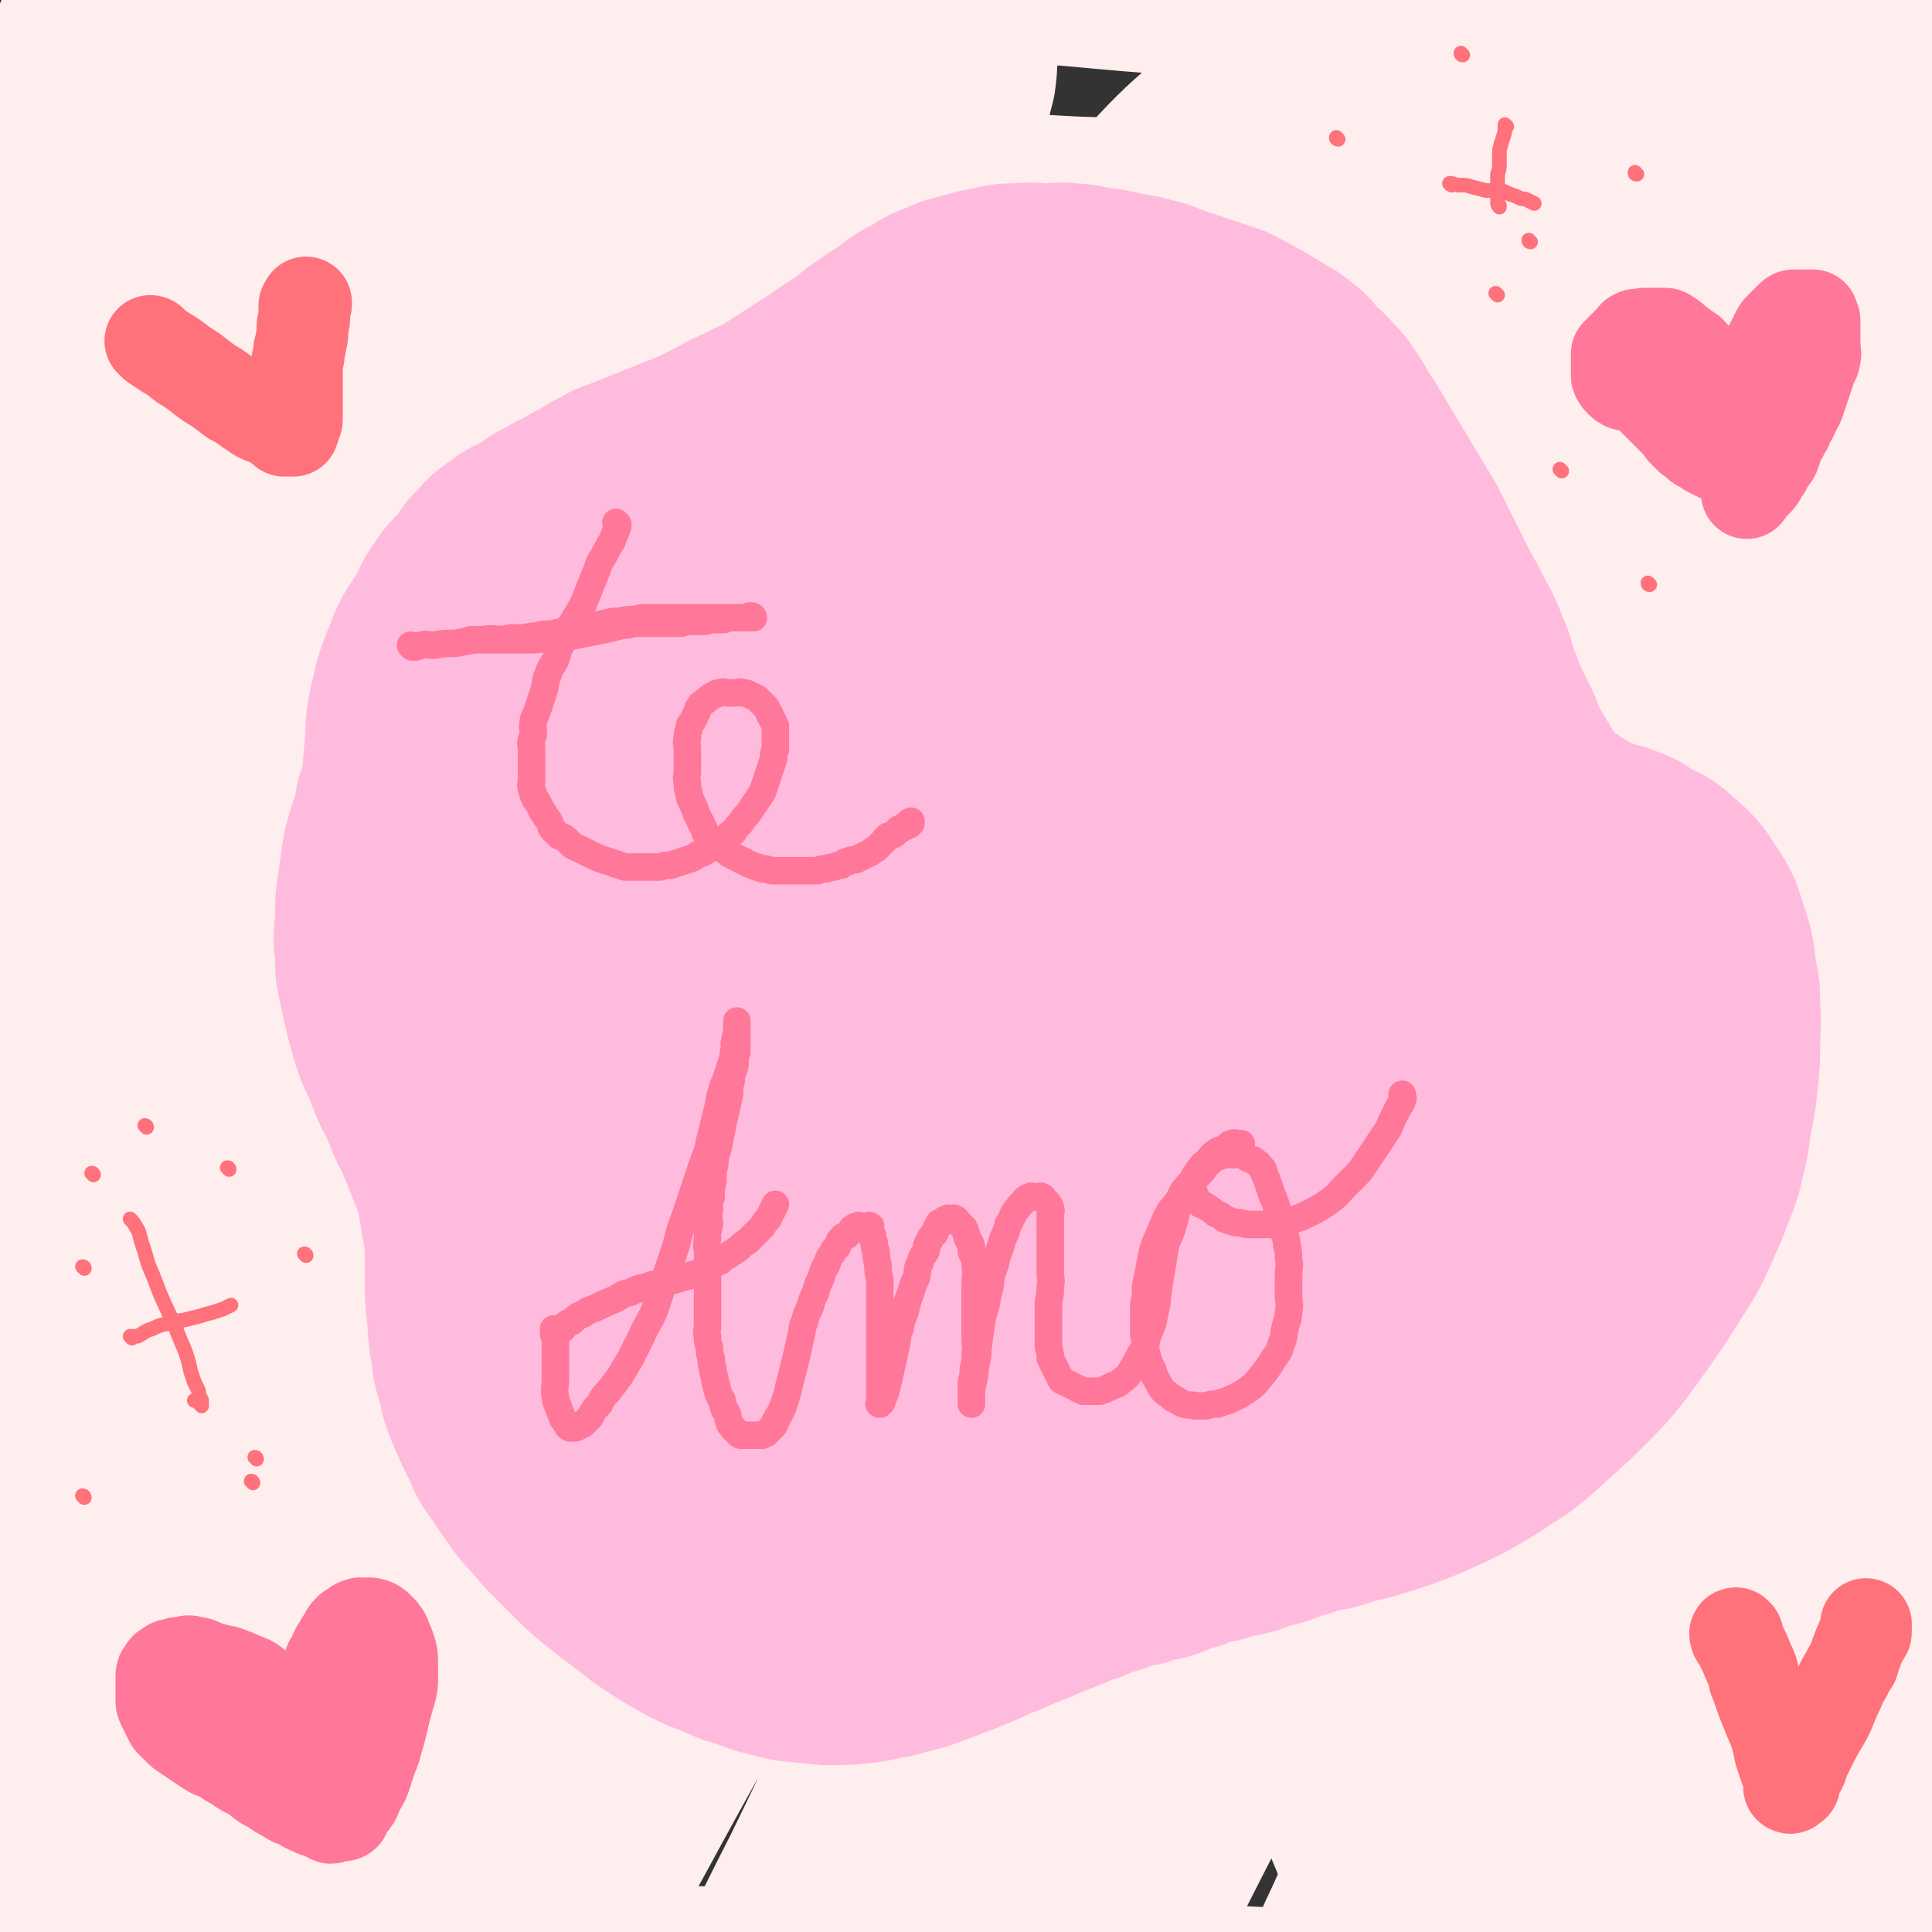 <svg viewBox='0 0 1054 1054' version='1.1' xmlns='http://www.w3.org/2000/svg' xmlns:xlink='http://www.w3.org/1999/xlink'><rect x="0" y="0" width="1054" height="1054" fill="#333333" stroke="none"/><g fill='none' stroke='rgb(255,238,238)' stroke-width='100' stroke-linecap='round' stroke-linejoin='round'><path d='M568,156c0,0 -1,-1 -1,-1 -7,6 -7,7 -15,14 -33,32 -35,30 -65,64 -35,38 -34,39 -64,81 -39,51 -40,50 -74,105 -39,62 -35,64 -71,128 -38,66 -40,65 -76,133 -34,62 -32,63 -64,127 -24,47 -26,46 -47,94 -11,23 -9,23 -17,48 -1,2 -2,7 -1,6 3,-6 5,-11 10,-20 28,-54 27,-54 56,-107 37,-69 37,-69 76,-137 45,-80 44,-81 93,-159 52,-84 48,-87 108,-166 94,-127 95,-127 199,-246 36,-41 37,-40 79,-73 35,-27 63,-50 74,-48 8,1 -17,27 -36,53 -40,54 -39,55 -82,107 -51,62 -54,59 -106,122 -55,68 -53,69 -106,139 -56,72 -60,69 -112,144 -56,78 -54,79 -104,162 -47,77 -48,77 -90,158 -33,62 -33,63 -59,128 -14,36 -12,37 -21,74 -1,4 -1,10 1,7 15,-23 17,-29 33,-59 44,-83 40,-85 87,-166 62,-108 64,-107 131,-212 75,-118 72,-121 154,-234 63,-89 65,-88 136,-170 54,-62 57,-60 114,-118 45,-46 43,-47 90,-90 33,-30 34,-29 69,-55 21,-15 21,-17 43,-28 5,-3 10,-4 11,0 2,7 0,12 -6,22 -35,52 -37,52 -76,102 -59,75 -62,72 -120,148 -71,93 -70,93 -139,189 -67,94 -68,93 -132,190 -59,88 -60,88 -113,180 -49,83 -46,85 -91,170 -45,85 -57,106 -89,170 -5,10 9,-10 16,-23 41,-71 40,-72 80,-144 65,-117 62,-119 132,-233 76,-126 74,-128 159,-247 71,-99 74,-96 151,-189 65,-79 64,-80 133,-155 84,-92 85,-91 172,-179 7,-7 16,-16 17,-12 1,8 -3,20 -13,37 -41,67 -42,67 -90,131 -71,96 -76,93 -148,189 -83,112 -83,112 -162,228 -73,106 -73,106 -141,216 -58,91 -57,92 -109,187 -36,64 -36,64 -68,130 -10,21 -20,41 -17,43 2,3 16,-15 28,-34 49,-80 46,-82 93,-163 67,-118 64,-120 136,-235 66,-106 68,-105 139,-207 62,-90 61,-90 126,-177 52,-69 54,-67 107,-134 32,-40 30,-42 64,-80 11,-13 17,-18 26,-22 3,-1 1,6 -2,12 -25,51 -25,52 -54,102 -53,90 -55,89 -110,178 -68,111 -70,110 -136,223 -65,112 -64,112 -125,227 -46,87 -44,88 -89,176 -31,59 -53,103 -61,117 -5,9 16,-35 34,-70 45,-92 42,-94 91,-184 57,-104 58,-104 119,-204 61,-99 61,-99 126,-195 61,-90 63,-89 127,-177 47,-64 51,-62 96,-127 19,-28 14,-36 33,-60 4,-5 13,-4 13,2 1,31 2,38 -11,72 -31,81 -35,81 -77,158 -61,110 -65,108 -129,217 -75,127 -77,126 -149,256 -89,161 -110,215 -172,325 -12,21 10,-32 23,-64 37,-88 34,-90 76,-176 48,-98 49,-98 104,-191 105,-177 105,-178 217,-350 32,-49 37,-46 71,-93 11,-15 12,-25 20,-32 3,-3 3,6 2,12 -10,48 -6,51 -25,97 -33,82 -37,81 -78,160 -51,99 -54,98 -107,197 -56,104 -59,103 -113,210 -42,82 -38,84 -80,167 -16,33 -25,44 -37,64 -2,5 4,-7 8,-14 27,-46 29,-45 53,-93 42,-81 37,-83 79,-164 46,-88 48,-88 98,-173 46,-79 44,-80 94,-155 48,-73 51,-74 103,-141 1,-2 4,0 4,2 -4,32 -3,34 -13,66 -23,74 -23,74 -52,146 -36,91 -39,90 -79,180 -38,85 -37,86 -76,171 -25,54 -25,54 -53,107 -6,13 -13,23 -15,23 -1,0 5,-11 10,-23 25,-60 25,-60 50,-120 32,-75 31,-76 65,-149 32,-70 33,-69 68,-137 26,-50 27,-50 54,-99 13,-23 22,-47 26,-44 5,3 -1,29 -8,57 -17,76 -18,76 -40,151 -25,85 -27,84 -55,169 -24,70 -21,71 -49,140 -12,32 -14,32 -31,61 -1,3 -5,5 -5,2 6,-22 10,-25 18,-51 23,-68 22,-68 45,-136 24,-68 22,-68 49,-134 21,-50 21,-51 46,-98 12,-22 13,-22 28,-41 2,-3 6,-7 7,-4 3,6 2,11 1,22 -6,53 -7,53 -15,107 -8,56 -6,56 -18,112 -8,41 -11,40 -22,81 -7,25 -7,25 -14,49 -1,5 -3,7 -3,9 0,1 2,-1 3,-3 12,-24 14,-24 23,-49 17,-48 16,-49 28,-97 11,-44 10,-44 19,-88 5,-24 4,-24 8,-48 1,-4 0,-8 1,-8 1,0 2,3 2,8 0,41 -1,42 -3,84 -2,55 -2,55 -5,111 -3,48 -2,48 -7,96 -3,32 -4,32 -10,62 -2,11 -2,13 -6,20 0,2 -2,0 -2,-2 0,-25 0,-25 1,-51 2,-58 0,-58 4,-116 3,-51 4,-51 10,-101 3,-28 4,-28 9,-55 1,-6 2,-8 4,-10 1,-1 2,1 2,4 3,18 2,19 4,38 6,46 7,46 13,92 6,41 6,41 11,83 4,35 3,36 7,70 2,17 2,17 4,34 1,5 1,7 1,9 0,1 0,-1 0,-2 -1,-10 -2,-10 -3,-20 -5,-32 -4,-32 -9,-64 -5,-30 -6,-29 -12,-59 -4,-22 -4,-22 -7,-43 -3,-23 -3,-23 -5,-45 -2,-29 -2,-29 -3,-57 -1,-34 0,-34 0,-67 0,-42 -1,-42 0,-84 1,-49 1,-49 3,-97 2,-47 2,-47 4,-94 2,-43 2,-43 4,-86 1,-31 1,-31 3,-62 1,-28 3,-28 3,-55 1,-26 0,-26 -1,-52 0,-20 0,-20 -1,-39 -1,-18 0,-18 -2,-35 -1,-12 -1,-12 -3,-24 -1,-9 -2,-9 -4,-17 -2,-7 -2,-7 -4,-13 -1,-6 0,-6 -2,-11 -1,-4 -2,-4 -4,-7 -2,-3 -2,-3 -4,-5 -2,-2 -2,-3 -4,-4 -3,-2 -3,-2 -7,-2 -6,0 -6,-1 -12,1 -13,3 -13,4 -25,9 -29,11 -29,12 -58,23 -31,11 -30,12 -62,21 -30,9 -30,8 -61,15 -31,7 -30,9 -62,13 -27,4 -27,1 -55,3 -29,1 -29,3 -58,3 -28,0 -28,-1 -57,-2 -22,-1 -22,-1 -44,-3 -21,-2 -21,-2 -41,-4 -18,-2 -18,-2 -36,-3 -17,-1 -17,-1 -33,-2 -16,-1 -16,-2 -31,-3 -17,-1 -17,-1 -33,-2 -20,-2 -20,-2 -40,-4 -20,-2 -20,-3 -39,-5 -20,-2 -20,-2 -39,-2 -15,0 -15,1 -30,1 -16,0 -16,0 -32,0 -17,0 -17,1 -34,1 -13,0 -13,-1 -25,-2 -7,-1 -7,-1 -13,-3 -4,-2 -4,-2 -8,-4 -4,-2 -4,-3 -8,-5 -3,-2 -3,-2 -6,-4 -2,-2 -2,-2 -4,-4 -2,-2 -2,-2 -4,-3 -1,-1 -1,-1 -2,-2 -1,-1 -1,-2 -1,-2 0,0 0,0 0,1 0,2 0,2 0,4 1,15 2,15 3,30 2,40 3,40 4,80 1,47 1,47 1,94 0,51 0,51 0,102 0,62 1,62 0,125 -1,67 -2,67 -4,134 -2,66 -3,66 -4,132 -1,58 0,58 -1,116 -1,43 -1,43 -3,85 -1,26 -1,26 -4,51 -1,8 -1,8 -3,14 0,1 -1,2 -1,1 -1,-2 -2,-2 -2,-6 -4,-28 -3,-28 -6,-58 -5,-53 -6,-53 -10,-107 -4,-63 -5,-63 -6,-125 -3,-131 -2,-131 -3,-261 0,-47 -1,-47 1,-93 3,-62 2,-62 8,-124 2,-23 5,-23 8,-45 4,-24 3,-24 6,-47 3,-25 2,-25 5,-50 3,-24 2,-24 6,-48 3,-15 3,-16 8,-30 4,-10 5,-10 10,-19 2,-4 2,-4 4,-7 1,-1 2,-1 2,0 2,6 3,6 3,13 1,30 1,30 0,61 -2,50 -3,50 -6,100 -3,55 -3,55 -6,111 -3,62 -4,62 -7,124 -3,68 -3,68 -4,137 -1,73 -1,73 -1,146 0,70 0,70 0,140 0,49 -1,49 1,99 1,26 3,25 5,51 0,3 0,8 0,6 1,-2 2,-6 2,-13 2,-60 1,-60 3,-121 2,-88 0,-89 5,-176 5,-106 0,-107 15,-211 15,-104 16,-105 45,-205 24,-84 26,-84 60,-164 19,-46 20,-47 47,-88 8,-14 14,-21 24,-22 5,-1 7,8 7,17 -2,47 -3,48 -12,96 -14,74 -19,73 -33,147 -18,88 -16,88 -31,177 -16,93 -18,93 -31,187 -11,75 -9,75 -18,151 -5,38 -4,38 -11,76 -1,4 -4,12 -4,9 0,-14 2,-21 5,-42 9,-84 4,-85 19,-168 17,-100 17,-101 45,-198 28,-100 31,-99 68,-196 26,-69 26,-69 59,-135 13,-28 15,-29 34,-52 2,-3 7,-3 7,0 -2,22 -4,26 -11,51 -19,67 -21,67 -41,134 -26,83 -26,83 -51,166 -26,86 -27,86 -51,173 -21,77 -19,78 -39,156 -12,44 -12,44 -25,88 -3,9 -6,20 -6,18 0,-4 2,-15 5,-29 18,-80 17,-81 39,-159 29,-103 26,-104 63,-204 37,-102 40,-101 85,-200 33,-75 32,-76 72,-147 24,-44 30,-52 55,-84 2,-4 0,6 -1,12 -17,52 -16,52 -35,104 -28,74 -32,72 -59,147 -29,80 -27,81 -53,163 -25,77 -22,77 -48,154 -18,52 -20,51 -40,103 -7,16 -10,23 -15,33 -2,2 -1,-5 1,-9 17,-52 18,-52 36,-103 31,-89 28,-90 62,-177 36,-96 35,-97 78,-190 35,-76 34,-77 78,-148 28,-46 35,-56 65,-87 4,-5 3,8 2,15 -12,48 -13,48 -29,95 -25,68 -25,68 -54,135 -28,64 -31,63 -60,127 -26,56 -24,57 -50,113 -16,33 -15,35 -35,65 -6,8 -13,14 -16,11 -5,-5 -2,-15 1,-28 13,-65 13,-65 31,-128 21,-76 22,-76 47,-150 22,-68 25,-67 47,-135 21,-67 23,-67 40,-134 1,-7 0,-9 -3,-15 -3,-5 -4,-6 -9,-7 -13,-3 -14,-3 -26,-2 -29,3 -30,3 -58,11 -35,10 -34,12 -68,25 -36,13 -35,15 -71,26 -32,9 -32,8 -64,14 -29,5 -30,5 -59,7 -15,1 -15,1 -29,-1 -7,-1 -6,-3 -12,-6 -3,-2 -3,-2 -5,-4 -1,-1 -1,-1 -2,-2 -1,-1 -1,-1 -1,-2 0,-1 0,-1 0,-1 1,-1 1,-1 3,-2 5,-3 5,-3 11,-5 11,-5 11,-6 22,-10 32,-13 32,-14 65,-25 37,-13 37,-15 76,-22 38,-7 38,-7 77,-7 34,-1 34,0 68,5 31,5 32,5 63,14 23,7 22,9 45,17 10,4 11,3 22,7 2,1 3,1 5,3 0,1 0,2 0,2 -4,0 -4,0 -8,-1 -16,-3 -16,-4 -32,-6 -33,-4 -33,-5 -65,-6 -33,-2 -33,-2 -66,0 -32,1 -32,2 -63,6 -32,4 -32,6 -63,11 -29,4 -29,5 -57,7 -25,1 -25,2 -49,0 -15,-1 -15,-2 -29,-6 -6,-2 -6,-3 -12,-6 -3,-2 -3,-2 -5,-4 -1,-1 -2,-1 -3,-2 -1,-1 -2,-2 -1,-3 1,-3 1,-3 4,-5 8,-5 8,-6 17,-8 26,-6 27,-6 54,-8 41,-4 41,-3 83,-5 41,-3 41,-2 83,-5 44,-3 44,-5 88,-7 46,-3 46,-3 93,-3 42,-1 42,-1 84,1 39,2 39,3 78,6 36,3 36,3 71,7 29,3 29,4 57,8 26,3 26,3 52,6 23,2 23,3 46,4 18,1 18,1 36,0 16,-1 16,-2 32,-5 13,-3 13,-3 26,-6 11,-2 11,-2 21,-4 7,-1 7,-1 14,-2 5,0 5,0 9,0 4,0 4,-1 7,0 2,0 2,1 4,2 2,1 2,1 3,2 1,1 2,1 2,2 0,0 -1,0 -2,0 -3,0 -3,0 -6,0 -7,0 -7,0 -14,0 -13,1 -13,0 -26,2 -19,2 -19,2 -38,5 -18,3 -18,3 -37,6 -11,2 -11,3 -23,5 -6,1 -6,1 -12,2 -3,0 -3,0 -7,0 -1,0 -2,0 -3,0 0,0 1,0 1,0 5,0 5,0 9,0 11,0 11,0 22,0 27,0 27,-1 53,1 27,1 27,1 53,5 16,2 16,3 31,6 8,2 8,2 15,4 8,2 8,2 15,5 5,2 4,3 9,6 2,1 2,1 4,2 1,0 1,0 2,0 1,0 1,0 2,-1 0,-1 0,-1 0,-2 0,-1 0,-1 -1,-2 -1,-1 -1,-1 -2,-2 -1,-1 -1,-2 -2,-2 -1,-1 -1,0 -2,0 0,0 -1,0 -1,0 0,0 0,0 0,1 0,1 0,1 0,3 0,4 0,4 0,9 0,16 0,16 0,33 0,28 1,28 1,56 0,27 0,27 -2,54 -2,30 -4,30 -7,61 -7,70 -7,70 -14,141 -3,38 -3,38 -6,77 -3,36 -3,36 -7,73 -3,29 -3,29 -6,58 -1,12 0,12 -3,25 -1,5 -2,5 -4,10 -1,1 -2,3 -2,3 -1,-3 -1,-5 -1,-9 -1,-27 -2,-27 -2,-54 -1,-47 -2,-47 0,-94 2,-44 5,-44 9,-88 5,-49 5,-49 9,-97 4,-48 3,-48 7,-95 4,-43 3,-43 8,-85 4,-36 4,-36 9,-71 4,-25 4,-25 8,-49 2,-11 2,-11 4,-22 0,-2 0,-3 0,-3 0,0 0,1 0,3 -2,10 -3,10 -5,20 -6,35 -6,35 -10,71 -5,44 -4,44 -7,88 -2,42 -2,42 -3,85 -1,43 -1,43 -1,86 1,45 1,45 3,91 2,41 2,41 5,83 4,44 6,44 9,89 3,41 3,41 4,83 1,40 2,40 1,81 -1,37 0,37 -4,75 -3,29 -4,29 -9,58 -4,21 -5,21 -10,43 -2,11 -1,12 -4,23 -2,10 -3,9 -5,18 -2,12 -1,12 -2,23 -1,10 0,11 -1,20 -1,8 -1,8 -2,16 -1,7 1,7 -1,13 -1,4 -1,5 -4,7 -4,4 -5,5 -10,4 -10,0 -11,-1 -21,-5 -18,-6 -17,-8 -36,-14 -24,-7 -24,-7 -49,-12 -22,-4 -22,-5 -45,-7 -19,0 -19,0 -38,3 -18,4 -18,5 -35,12 -11,6 -11,7 -21,14 -5,5 -5,5 -9,10 -1,3 -2,4 -1,7 3,5 3,7 8,9 14,8 14,9 29,11 28,5 28,4 56,4 28,1 28,1 56,-3 25,-3 26,-3 50,-10 20,-5 20,-7 39,-15 15,-6 15,-5 30,-13 6,-3 6,-4 12,-8 3,-2 4,-2 7,-4 2,-1 2,-1 4,-2 1,0 2,0 2,0 0,2 -1,3 -2,4 -4,5 -3,6 -8,9 -10,8 -10,8 -22,12 -21,9 -22,8 -44,13 -27,6 -27,6 -54,9 -44,5 -44,5 -88,7 -22,2 -22,1 -44,1 -22,0 -22,0 -44,-1 -23,0 -23,-1 -46,-2 -24,-1 -24,-1 -48,-2 -23,-1 -23,0 -46,-2 -20,0 -20,0 -40,-2 -20,-1 -19,-2 -39,-4 -20,-1 -20,-2 -40,-3 -24,0 -24,2 -47,2 -21,1 -21,0 -42,0 -22,1 -22,1 -44,1 -22,1 -22,2 -44,2 -22,0 -22,0 -44,-2 -21,-1 -21,-2 -42,-5 -18,-2 -18,-3 -35,-6 -14,-2 -14,-2 -28,-4 -11,-1 -11,0 -22,-1 -8,0 -8,0 -15,-2 -4,0 -4,0 -8,-2 -3,0 -3,0 -5,-2 -1,-1 -2,-1 -2,-3 0,-3 0,-4 1,-8 6,-20 7,-20 14,-40 15,-42 14,-42 30,-83 15,-41 17,-40 33,-80 17,-44 14,-45 33,-87 18,-42 20,-42 42,-82 17,-33 15,-34 35,-64 13,-21 14,-21 30,-40 6,-9 7,-9 15,-15 2,-2 3,-2 5,-1 1,1 1,3 1,6 -4,24 -4,24 -10,48 -14,50 -16,50 -30,100 -16,52 -14,53 -30,106 -16,49 -20,47 -34,97 -13,44 -11,44 -21,89 -6,27 -6,27 -11,54 -2,8 -4,11 -3,16 0,2 3,0 4,-2 12,-17 13,-17 22,-37 25,-52 22,-53 46,-105 22,-51 23,-51 46,-101 19,-45 19,-46 38,-90 14,-34 13,-34 29,-67 5,-11 5,-11 12,-21 0,-1 1,-2 1,-1 -3,7 -4,8 -7,16 -19,46 -19,46 -37,94 -20,49 -18,50 -38,100 -21,51 -21,51 -45,101 -21,43 -21,43 -45,83 -12,19 -12,19 -27,34 -3,4 -7,6 -9,3 -4,-4 -3,-8 -2,-17 5,-50 5,-50 14,-100 11,-59 10,-60 26,-118 14,-55 16,-54 34,-107 13,-42 14,-42 29,-82 7,-20 7,-20 16,-39 1,-3 3,-5 4,-4 0,0 -1,3 -2,6 -12,32 -12,32 -24,64 -20,53 -21,52 -40,106 -20,54 -18,54 -37,109 -19,51 -19,51 -39,102 -15,39 -14,40 -32,77 -12,25 -14,25 -29,47 -4,6 -5,7 -10,10 -1,1 -3,1 -3,-1 -2,-5 -2,-6 -2,-12 -3,-27 -2,-27 -4,-54 -3,-37 -3,-37 -5,-74 -2,-37 -1,-37 -3,-74 -2,-39 -2,-39 -4,-77 -2,-44 -2,-44 -3,-87 -2,-44 -1,-44 -3,-87 -2,-44 -3,-44 -5,-88 -2,-46 -2,-46 -2,-91 -1,-40 0,-40 0,-80 0,-39 -1,-39 0,-78 1,-40 2,-40 4,-79 2,-34 2,-34 3,-68 1,-29 1,-29 2,-57 1,-24 1,-24 2,-47 0,-11 0,-11 0,-22 0,-5 0,-5 0,-10 0,-3 0,-3 0,-5 0,-1 0,-2 0,-2 0,0 0,1 0,3 0,8 0,8 0,16 0,30 -1,30 0,60 0,34 1,34 2,69 1,38 2,38 3,76 1,40 0,40 1,80 1,47 1,47 2,95 0,51 0,51 0,102 0,54 0,54 1,108 0,52 0,52 1,104 0,45 1,45 1,91 0,38 -1,38 0,76 0,31 0,31 2,61 1,24 1,24 3,47 2,17 1,17 5,33 3,14 3,14 8,26 3,8 3,9 9,14 5,5 7,7 14,6 7,0 10,-1 15,-7 12,-14 11,-16 20,-34 16,-31 18,-30 31,-64 14,-36 10,-38 23,-75 15,-46 18,-46 33,-91 19,-57 15,-58 35,-114 21,-61 21,-61 47,-120 26,-61 25,-62 56,-120 27,-53 27,-53 60,-103 28,-44 29,-44 62,-85 27,-35 27,-36 57,-68 24,-26 23,-27 50,-48 18,-14 20,-12 40,-23 14,-7 14,-8 28,-13 10,-4 10,-4 20,-4 9,-1 10,-1 17,2 9,3 11,3 15,10 10,14 11,15 13,33 5,42 3,43 0,86 -3,53 -7,53 -13,107 -6,58 -6,58 -11,116 -5,62 -6,62 -9,124 -3,63 -5,63 -3,126 2,57 5,57 12,114 7,48 5,49 15,97 7,32 6,33 19,62 6,13 8,16 19,21 8,4 14,5 19,-2 14,-18 14,-22 19,-48 13,-61 6,-62 16,-124 11,-65 14,-65 26,-129 14,-69 12,-69 26,-137 15,-68 15,-68 32,-135 15,-61 15,-61 32,-121 15,-51 15,-51 31,-101 11,-36 12,-36 23,-71 7,-22 8,-22 14,-43 4,-13 4,-14 7,-27 2,-9 2,-9 4,-17 2,-7 2,-7 3,-14 1,-7 1,-7 2,-13 2,-7 2,-7 4,-13 1,-4 1,-4 2,-7 1,-2 1,-2 2,-4 1,-1 2,-2 2,-1 2,4 3,5 3,11 2,26 2,26 3,53 2,44 2,44 3,88 1,45 0,45 1,90 2,47 2,47 5,95 3,50 3,50 6,101 2,48 2,48 4,97 1,44 1,44 2,89 1,39 1,39 1,78 0,35 0,35 -1,71 0,34 0,34 -1,68 -1,31 0,31 -2,62 -2,26 -1,26 -5,51 -2,17 -3,17 -7,33 -2,10 -2,10 -5,19 -2,7 -3,7 -6,13 -1,3 -1,2 -3,4 '/></g>
<g fill='none' stroke='rgb(255,187,221)' stroke-width='100' stroke-linecap='round' stroke-linejoin='round'><path d='M212,439c0,0 -1,0 -1,-1 1,-3 2,-3 3,-7 1,-11 1,-11 2,-22 1,-13 0,-14 3,-26 3,-13 3,-13 8,-25 4,-11 5,-10 11,-20 4,-7 3,-8 8,-14 4,-7 5,-6 10,-12 4,-5 3,-6 8,-10 5,-6 5,-6 11,-10 6,-5 7,-4 14,-8 5,-4 5,-4 11,-7 5,-3 5,-3 10,-5 4,-3 4,-3 9,-5 5,-3 5,-4 10,-6 5,-3 5,-3 11,-5 5,-2 5,-2 10,-4 5,-2 5,-2 10,-4 5,-2 5,-2 10,-4 5,-2 5,-2 10,-4 6,-3 6,-3 12,-6 7,-4 7,-4 14,-7 7,-4 7,-3 14,-7 14,-9 14,-9 28,-18 7,-5 7,-5 15,-10 6,-4 5,-5 12,-9 5,-4 6,-4 12,-8 6,-5 6,-5 14,-9 6,-4 6,-4 14,-7 6,-3 6,-2 12,-4 7,-2 7,-2 13,-3 8,-2 8,-2 16,-2 8,-1 8,0 15,0 7,0 7,-1 13,0 7,0 7,1 14,2 8,1 8,1 16,3 7,1 8,1 14,3 6,1 6,2 12,4 6,2 6,2 12,4 6,2 6,2 12,4 6,2 7,2 12,5 6,3 6,3 11,6 5,3 5,3 10,6 5,3 6,3 10,7 5,3 4,4 8,8 4,4 5,4 8,8 5,5 5,5 8,10 4,5 3,5 6,10 3,4 3,4 6,9 3,5 3,5 6,10 3,5 3,5 6,10 3,5 3,5 6,10 3,5 3,5 6,10 3,5 3,5 6,10 3,6 3,6 6,12 3,6 3,6 6,12 3,6 3,6 6,12 4,7 4,7 8,15 4,7 4,7 7,15 3,7 3,7 5,15 3,7 3,7 6,15 3,6 3,6 6,12 3,6 2,6 5,12 3,5 3,5 6,10 3,5 3,5 6,10 3,4 3,4 7,8 5,4 5,3 10,7 5,3 5,3 10,6 5,2 5,2 10,4 5,1 5,1 10,3 6,2 6,3 11,6 7,4 8,3 13,8 9,8 10,8 16,18 7,10 6,10 10,22 3,9 3,10 4,20 2,9 2,9 2,19 1,9 0,9 0,18 0,10 0,10 -1,20 -1,10 -1,10 -3,20 -2,11 -1,11 -4,22 -2,9 -2,9 -6,19 -3,8 -3,8 -7,17 -5,11 -5,12 -12,23 -14,22 -14,22 -30,44 -8,10 -8,10 -18,20 -8,8 -8,8 -17,16 -7,6 -7,7 -15,13 -7,6 -8,5 -16,11 -8,5 -8,5 -17,10 -8,4 -8,4 -17,8 -7,3 -7,3 -15,6 -9,3 -9,3 -19,6 -9,2 -9,2 -18,5 -8,2 -8,1 -16,4 -7,2 -7,2 -15,5 -8,2 -8,2 -16,5 -8,2 -8,1 -16,4 -7,1 -7,1 -14,4 -7,2 -7,2 -14,5 -7,2 -7,1 -15,4 -7,1 -7,1 -14,4 -7,2 -7,2 -14,5 -6,2 -6,2 -13,5 -8,3 -8,3 -17,7 -8,3 -8,3 -17,7 -7,2 -6,3 -14,6 -7,3 -7,3 -15,6 -8,3 -8,3 -16,6 -8,2 -8,2 -15,4 -8,1 -8,2 -16,3 -10,1 -10,1 -20,1 -10,-1 -11,-1 -20,-2 -9,-2 -8,-2 -16,-4 -8,-3 -8,-3 -15,-5 -9,-4 -9,-4 -17,-7 -8,-4 -8,-4 -15,-8 -8,-5 -8,-5 -14,-9 -9,-7 -9,-7 -17,-13 -9,-7 -9,-7 -17,-14 -7,-7 -7,-7 -13,-13 -6,-6 -6,-6 -11,-12 -5,-6 -6,-6 -10,-12 -5,-7 -5,-7 -9,-13 -5,-7 -5,-7 -8,-14 -4,-8 -4,-8 -7,-15 -4,-9 -4,-9 -6,-18 -3,-10 -3,-10 -4,-19 -2,-10 -1,-10 -2,-19 -1,-8 -1,-8 -1,-16 0,-8 0,-8 0,-15 0,-7 0,-7 -1,-13 -1,-6 -1,-6 -2,-12 -1,-6 -1,-6 -2,-11 -2,-6 -2,-6 -4,-11 -2,-5 -2,-5 -4,-10 -2,-5 -2,-5 -4,-10 -3,-5 -3,-5 -5,-10 -2,-5 -2,-5 -4,-10 -3,-5 -3,-5 -5,-10 -2,-5 -2,-5 -4,-10 -3,-6 -3,-6 -5,-12 -4,-14 -4,-14 -7,-28 -2,-9 -2,-9 -2,-17 -1,-9 -1,-9 0,-18 0,-12 0,-12 2,-24 2,-16 2,-16 7,-31 5,-17 5,-17 12,-33 6,-14 6,-14 13,-27 5,-10 5,-10 11,-20 5,-9 5,-9 11,-17 5,-8 6,-7 12,-14 5,-6 5,-6 11,-12 4,-4 4,-4 8,-8 3,-3 3,-3 7,-6 2,-2 2,-2 5,-4 2,-1 2,-2 4,-2 1,-1 1,-1 3,0 1,0 1,0 2,1 0,1 0,1 0,3 -1,3 0,3 -1,7 -3,10 -3,10 -6,21 -8,29 -9,29 -15,58 -7,30 -7,30 -12,61 -4,24 -4,24 -5,48 -2,24 -2,24 -2,49 0,24 1,24 2,48 1,24 0,24 3,49 2,21 1,21 6,42 2,10 3,9 8,19 1,2 1,2 3,5 0,0 1,1 2,1 1,-4 1,-5 1,-9 0,-16 0,-16 0,-32 -1,-25 -1,-25 -1,-50 0,-25 -1,-25 1,-50 2,-34 1,-34 6,-67 5,-35 6,-34 13,-68 7,-39 5,-40 16,-77 9,-34 12,-33 25,-66 7,-19 7,-20 16,-38 3,-6 3,-7 8,-11 1,-2 3,-2 4,-1 2,3 3,4 3,9 0,24 -1,24 -3,48 -5,48 -6,48 -12,97 -7,48 -8,48 -14,97 -7,52 -8,52 -13,104 -4,44 -2,45 -5,90 -2,31 -3,31 -5,63 -1,14 -1,14 -2,28 0,2 0,4 0,5 -1,0 -1,-2 -1,-3 -1,-18 -1,-18 0,-35 1,-50 0,-50 4,-99 4,-50 4,-50 12,-99 8,-52 8,-52 20,-102 9,-41 9,-42 23,-81 9,-27 9,-27 23,-52 6,-13 8,-12 17,-24 3,-5 3,-6 7,-9 1,-2 3,-3 4,-1 2,4 3,6 3,12 -1,32 -1,32 -5,64 -6,47 -8,47 -15,94 -8,50 -9,50 -16,101 -8,50 -8,50 -13,101 -6,50 -4,51 -9,102 -4,36 -4,36 -8,72 -2,14 -2,14 -5,28 -1,1 -2,2 -2,3 -1,0 0,-1 0,-1 0,-4 0,-4 1,-8 1,-32 1,-32 2,-63 2,-58 0,-59 4,-116 4,-62 2,-63 12,-124 9,-59 11,-59 26,-117 11,-45 12,-45 27,-88 10,-29 10,-29 23,-57 7,-16 7,-16 17,-30 3,-5 4,-5 9,-9 1,-2 1,-3 3,-3 0,-1 1,0 2,1 0,6 0,6 -1,13 -7,32 -8,32 -15,64 -11,46 -13,45 -21,92 -9,48 -9,48 -14,97 -8,59 -8,59 -12,118 -4,54 -3,55 -5,110 -2,40 0,40 -2,81 -2,21 -2,21 -5,42 -1,3 -1,4 -2,7 -1,0 -2,0 -2,-1 -2,-10 -2,-11 -2,-21 -1,-48 -3,-48 0,-95 2,-61 2,-61 10,-121 8,-71 7,-72 22,-141 13,-66 14,-66 35,-129 15,-49 15,-49 36,-95 14,-33 17,-32 34,-63 9,-15 8,-18 18,-30 3,-3 7,-4 8,-1 5,6 5,9 4,19 -3,44 -5,44 -13,89 -9,54 -10,54 -20,109 -11,63 -13,62 -22,126 -10,60 -9,60 -15,121 -6,51 -4,51 -9,103 -4,37 -5,37 -9,75 -4,24 -3,24 -7,48 -1,6 -1,6 -3,12 -1,0 -2,0 -2,0 -3,-16 -3,-17 -3,-33 -2,-55 -4,-55 0,-109 3,-60 4,-60 13,-119 8,-63 7,-63 22,-124 12,-54 14,-54 31,-106 14,-41 13,-42 29,-81 14,-32 15,-31 32,-61 9,-15 9,-15 19,-28 3,-3 5,-6 6,-4 3,2 2,5 1,11 -5,33 -5,33 -13,66 -10,47 -11,47 -24,94 -13,53 -16,53 -28,107 -12,58 -9,59 -20,118 -10,60 -12,60 -21,121 -8,47 -5,48 -11,96 -4,22 -4,22 -8,45 -1,2 -3,5 -3,5 -1,-1 0,-3 1,-6 2,-37 2,-37 5,-73 4,-62 0,-63 10,-123 10,-65 13,-64 28,-127 15,-60 13,-61 32,-119 16,-46 17,-46 37,-90 12,-26 12,-28 28,-50 6,-8 9,-9 16,-10 3,-1 5,2 5,6 0,24 -1,25 -5,49 -9,53 -11,53 -21,106 -10,56 -10,56 -19,112 -8,55 -7,55 -17,110 -8,49 -10,49 -19,99 -5,33 -4,34 -10,68 -1,9 -1,10 -3,19 0,0 -1,-1 -1,-1 1,-17 1,-17 2,-34 4,-46 2,-47 8,-92 7,-50 9,-50 19,-99 11,-54 10,-55 23,-108 13,-47 13,-48 29,-93 13,-34 13,-34 29,-65 8,-14 8,-15 18,-26 3,-3 5,-4 8,-3 2,0 3,2 2,5 -1,19 -2,19 -5,38 -7,44 -9,44 -16,88 -8,50 -7,50 -14,101 -7,54 -6,54 -15,108 -7,46 -9,46 -17,93 -4,27 -2,28 -8,55 -1,5 -3,8 -6,10 -1,0 -1,-3 -1,-5 1,-28 0,-28 2,-56 4,-57 1,-58 10,-114 9,-56 12,-56 26,-110 13,-51 12,-51 28,-101 13,-41 15,-41 30,-81 8,-19 7,-20 16,-37 2,-3 5,-5 5,-3 1,4 0,7 -2,14 -7,44 -8,44 -16,88 -9,50 -11,49 -19,100 -8,51 -7,52 -14,104 -6,46 -5,46 -11,92 -4,29 -2,29 -9,58 -1,8 -3,9 -7,16 0,0 -2,0 -2,-1 0,-17 1,-17 2,-34 5,-50 3,-50 11,-99 8,-44 9,-44 20,-86 12,-42 13,-42 27,-83 10,-26 10,-26 21,-50 4,-9 4,-10 9,-17 1,-2 3,-3 3,-1 2,7 1,9 0,18 -5,48 -6,48 -13,97 -6,50 -4,50 -13,100 -7,42 -10,41 -20,83 -7,28 -6,28 -14,56 -2,9 -3,9 -7,18 0,0 -1,1 -1,1 0,-7 0,-8 1,-15 6,-42 4,-42 12,-83 9,-45 10,-45 22,-89 12,-44 10,-44 25,-86 11,-30 12,-30 27,-57 8,-13 9,-15 19,-22 4,-3 8,-1 9,3 5,17 4,20 3,40 -1,48 -1,48 -6,96 -4,46 -3,47 -11,93 -7,40 -7,40 -18,80 -5,21 -5,22 -14,43 -1,2 -4,5 -5,4 -2,-2 -1,-5 -1,-10 3,-34 1,-35 7,-68 8,-43 9,-43 20,-85 10,-35 11,-35 22,-69 9,-29 7,-31 18,-58 5,-13 7,-12 16,-22 2,-2 4,-4 5,-2 3,5 3,8 2,16 -4,44 -6,44 -11,89 -5,44 -3,44 -8,89 -3,33 -2,33 -7,66 -1,11 -2,11 -5,23 0,1 -1,2 -1,2 1,-4 1,-6 2,-11 8,-38 7,-39 16,-76 10,-39 9,-39 21,-76 8,-24 9,-23 18,-46 4,-10 4,-10 8,-19 1,-3 3,-6 3,-4 0,17 0,21 -3,43 -4,30 -5,30 -10,61 -4,23 -4,23 -8,46 -1,7 -1,7 -3,14 0,1 -1,2 -1,2 1,-5 3,-6 4,-12 9,-31 8,-31 16,-61 9,-32 8,-32 19,-62 6,-17 7,-17 15,-33 3,-6 3,-6 6,-11 0,-1 1,-1 1,0 0,10 0,11 -2,22 -6,29 -6,29 -14,59 -6,24 -7,24 -13,48 -3,11 -3,11 -5,22 0,2 0,5 0,4 1,-3 1,-6 1,-11 2,-19 0,-20 4,-38 4,-21 6,-21 12,-41 3,-9 2,-9 5,-18 1,-2 1,-4 2,-4 0,-1 0,1 0,2 -1,9 -1,9 -3,18 -3,13 -3,13 -6,27 -1,4 -1,4 -2,8 '/></g>
<g fill='none' stroke='rgb(255,119,153)' stroke-width='15' stroke-linecap='round' stroke-linejoin='round'><path d='M225,353c0,0 -1,-1 -1,-1 0,0 1,1 2,1 2,0 2,-1 4,-1 3,-1 3,0 7,0 5,-1 5,-1 11,-1 7,-1 7,-2 15,-2 7,-1 7,0 14,0 6,0 6,0 13,0 6,0 6,-1 12,-1 5,-1 5,-1 10,-1 5,-1 5,-1 10,-2 5,-1 5,-1 10,-2 4,-1 4,-1 8,-2 3,-1 3,-1 7,-1 3,0 3,0 6,0 3,0 3,0 6,0 3,0 3,0 6,0 3,0 3,0 6,0 2,0 2,-1 5,-1 2,0 2,0 4,0 2,0 2,0 4,0 2,0 2,-1 4,-1 1,0 1,0 3,0 1,0 1,0 2,0 1,0 1,0 2,0 0,0 -1,0 -1,0 -1,0 -1,0 -2,0 -1,0 -1,0 -2,0 -2,0 -2,0 -4,0 -3,0 -3,0 -5,0 -3,0 -3,0 -6,0 -4,0 -4,0 -8,0 -5,0 -5,0 -9,1 -4,0 -4,0 -8,1 -4,0 -4,0 -8,1 -5,0 -5,0 -9,1 -4,0 -4,1 -8,2 -5,0 -5,-1 -9,0 -4,0 -4,1 -8,2 -4,0 -4,-1 -8,0 -4,0 -4,0 -7,1 -3,0 -3,1 -6,1 -3,0 -3,0 -6,0 -3,0 -3,0 -6,1 -2,0 -2,0 -4,0 -2,0 -2,0 -4,0 -2,0 -2,0 -4,0 -1,0 -1,0 -2,0 -1,0 -1,0 -2,0 -1,0 -2,0 -2,0 0,0 0,0 1,0 1,0 1,0 2,0 2,0 2,0 5,0 3,0 3,0 6,0 3,0 3,0 7,0 4,-1 4,-1 8,-1 4,-1 4,-1 9,-1 5,-1 5,-1 10,-2 4,-1 4,-2 8,-2 4,-1 4,0 9,-1 4,-1 4,-1 8,-2 4,-1 4,-1 8,-1 4,-1 4,-1 8,-1 4,-1 4,-1 8,-1 4,0 4,0 8,0 4,0 4,0 8,0 3,0 3,0 6,0 3,0 3,0 6,0 3,0 3,0 6,0 2,0 2,0 5,0 2,0 2,0 4,0 2,0 2,0 4,0 2,0 2,0 4,0 1,0 1,0 2,0 1,0 1,0 2,0 1,0 2,0 2,0 0,-1 -1,-1 -2,-1 '/><path d='M337,286c0,0 -1,-1 -1,-1 0,0 1,1 1,2 0,1 -1,1 -1,3 -1,2 -1,2 -2,5 -2,3 -2,3 -4,7 -2,4 -3,4 -4,8 -2,5 -2,5 -4,10 -2,5 -2,5 -4,10 -3,5 -3,5 -6,10 -3,5 -3,5 -5,10 -3,5 -2,5 -4,10 -2,4 -3,4 -4,8 -2,4 -1,4 -2,8 -1,3 -1,3 -2,6 -1,3 -1,3 -2,6 -1,3 -2,3 -2,6 -1,3 0,3 0,6 0,2 -1,2 -1,4 -1,2 0,2 0,4 0,2 0,2 0,4 0,2 0,2 0,4 0,2 0,2 0,4 0,2 0,2 0,4 0,1 0,1 0,3 0,1 -1,1 0,3 0,1 0,1 1,3 0,1 0,1 1,3 1,1 1,1 2,3 1,2 1,2 2,4 1,1 1,1 2,3 1,1 1,1 2,3 1,2 0,2 2,4 1,1 1,1 3,3 2,1 2,0 4,2 1,1 1,1 3,3 1,1 2,1 4,2 2,1 2,1 4,2 2,1 2,1 4,2 2,1 2,1 5,2 3,1 3,1 6,2 3,1 3,1 6,2 3,0 3,0 6,0 3,0 3,0 6,0 3,0 3,0 7,0 3,-1 3,-1 6,-1 3,-1 3,-1 6,-2 3,-1 3,-1 6,-2 3,-2 3,-2 6,-3 3,-2 3,-2 6,-4 3,-2 3,-2 6,-4 2,-2 2,-2 4,-3 2,-3 2,-3 4,-5 2,-3 2,-3 4,-5 2,-3 2,-3 4,-6 2,-3 2,-3 4,-6 1,-3 1,-3 2,-6 1,-3 1,-3 2,-6 1,-3 1,-3 2,-6 0,-3 0,-3 1,-5 0,-3 0,-3 0,-5 0,-2 0,-2 0,-4 0,-2 0,-2 0,-4 -1,-2 -1,-2 -2,-4 -1,-2 -1,-2 -2,-4 -1,-2 -1,-2 -2,-3 -1,-1 -1,-1 -2,-2 -1,-1 -1,-1 -2,-2 -2,-1 -2,-1 -4,-2 -2,-1 -2,-1 -4,-1 -2,-1 -2,0 -4,0 -2,0 -2,0 -4,0 -2,0 -2,-1 -4,0 -2,0 -2,0 -3,1 -3,1 -3,2 -6,4 -1,1 -2,1 -2,2 -2,2 -1,2 -2,4 -1,2 -1,2 -2,4 -1,2 -2,2 -2,4 -1,3 -1,3 -1,6 -1,3 0,3 0,6 0,3 0,3 0,6 0,3 0,3 0,6 0,3 -1,3 0,6 0,3 0,3 1,6 0,3 1,3 2,6 1,2 1,2 2,5 1,2 1,2 2,4 1,2 1,2 2,4 1,2 0,2 2,4 1,2 2,1 4,3 2,2 2,2 4,4 1,1 2,1 4,3 2,1 2,1 4,2 2,1 2,1 4,2 2,1 2,1 4,2 3,1 3,1 6,2 2,0 2,0 5,1 3,0 3,0 6,0 2,0 2,0 5,0 2,0 2,0 5,0 2,0 2,0 5,0 2,0 2,0 4,0 2,-1 2,-1 5,-1 2,-1 2,-1 4,-1 2,-1 2,-1 4,-1 2,-1 1,-2 4,-2 1,-1 2,-1 4,-1 2,-1 2,-1 4,-2 2,-1 2,-1 4,-2 1,-1 1,-1 3,-2 1,-1 1,-1 2,-2 1,-1 1,-1 2,-2 1,-1 0,-1 2,-2 0,-1 1,-1 2,-1 1,-1 1,-1 2,-1 1,-1 0,-1 2,-2 0,-1 1,-1 2,-1 1,-1 1,-1 2,-1 0,-1 0,-1 1,-1 0,0 0,0 1,0 0,-1 -1,-1 0,-1 0,-1 0,0 1,0 0,-1 0,-1 0,-1 '/><path d='M303,726c0,0 -1,-1 -1,-1 0,0 1,1 1,2 0,3 0,3 0,7 0,5 0,5 0,10 0,4 0,4 0,9 0,4 -1,4 0,9 0,3 1,3 2,7 1,2 1,2 2,5 1,1 1,1 2,3 1,1 0,1 2,2 1,0 1,0 3,0 2,-1 2,-1 4,-2 2,-2 2,-2 4,-4 2,-4 2,-4 5,-7 2,-4 2,-4 5,-7 3,-4 3,-4 6,-8 3,-5 3,-5 6,-10 3,-6 3,-6 6,-12 3,-7 4,-7 7,-14 3,-9 3,-9 6,-18 3,-9 3,-9 6,-18 2,-8 2,-8 5,-16 2,-6 2,-6 4,-12 2,-6 2,-6 4,-12 2,-6 2,-6 4,-11 1,-5 1,-5 2,-9 1,-4 1,-4 2,-8 1,-4 1,-4 2,-8 1,-4 0,-4 2,-8 0,-3 1,-3 2,-6 1,-3 1,-3 2,-6 1,-3 1,-3 2,-6 0,-3 0,-3 1,-5 0,-2 -1,-2 0,-4 0,-2 0,-2 1,-4 0,-2 0,-2 0,-3 0,-1 0,-1 0,-2 0,-1 0,-2 0,-2 0,0 0,1 0,2 0,1 0,1 0,2 0,1 0,1 0,2 0,1 0,1 0,2 0,2 0,2 0,4 0,2 0,2 0,5 -1,3 -1,3 -1,7 -1,4 -2,4 -2,8 -1,4 -1,4 -1,8 -1,4 -1,4 -2,9 -1,4 -1,4 -2,9 -1,5 -1,5 -2,10 -1,5 -2,5 -2,10 -1,4 -1,4 -1,9 -1,4 -1,4 -1,9 -1,3 -1,3 -1,7 -1,4 0,4 0,8 -1,4 -1,4 -1,8 -1,4 0,4 0,8 0,4 0,4 0,8 0,3 0,3 0,7 0,3 0,3 0,6 0,3 0,3 0,6 0,3 0,3 0,6 0,3 0,3 0,6 0,3 -1,3 0,6 0,3 0,3 1,6 0,3 0,3 1,6 0,3 0,3 1,6 0,2 0,2 1,5 0,2 0,2 1,4 0,2 0,2 1,4 0,2 1,2 2,4 0,1 0,2 1,4 0,2 1,1 2,4 0,1 0,2 1,4 0,1 0,1 2,3 0,1 1,1 2,2 1,1 0,1 2,2 0,0 1,0 2,0 1,0 1,0 2,0 1,0 1,0 2,0 1,0 1,0 2,0 1,0 1,0 2,0 1,0 1,0 2,0 1,-1 1,-1 2,-1 1,-1 1,-1 2,-2 1,-1 1,-1 2,-2 0,-1 0,-1 1,-2 0,-1 0,-1 1,-2 0,-1 0,-1 1,-2 1,-2 1,-2 2,-4 1,-3 1,-3 2,-6 1,-4 1,-4 2,-8 1,-4 1,-4 2,-8 1,-4 1,-4 2,-8 1,-5 1,-5 2,-9 1,-4 0,-4 2,-8 1,-4 1,-4 3,-8 1,-4 1,-4 3,-8 1,-4 1,-4 3,-8 1,-4 1,-4 3,-7 1,-3 1,-4 3,-6 1,-3 1,-2 3,-4 1,-2 0,-3 2,-4 1,-2 1,-1 3,-2 1,-1 1,-1 2,-2 1,-1 0,-2 2,-2 0,-1 1,-1 2,-1 0,-1 1,0 2,0 1,0 1,0 2,0 1,0 1,0 2,0 0,0 0,-1 1,0 0,0 -1,1 0,2 0,1 0,1 1,3 0,2 0,2 1,4 0,2 0,2 1,5 0,3 0,3 1,7 0,4 0,4 1,8 0,4 0,4 0,8 0,4 0,4 0,8 0,4 0,4 0,8 0,4 0,4 0,8 0,4 0,4 0,8 0,3 0,3 0,7 0,3 0,3 0,6 0,2 0,2 0,5 0,2 0,2 0,4 0,1 0,1 0,3 0,1 0,1 0,2 0,0 -1,1 0,1 0,0 0,-1 1,-1 1,-3 1,-3 2,-5 1,-4 1,-4 2,-8 1,-5 1,-5 2,-9 1,-5 1,-5 2,-9 1,-5 0,-5 2,-9 1,-5 1,-5 3,-10 1,-5 1,-5 3,-10 1,-4 1,-4 3,-8 1,-4 0,-5 2,-8 1,-4 1,-3 3,-6 1,-3 0,-4 2,-6 1,-3 1,-2 3,-4 1,-2 0,-3 2,-4 0,-2 0,-2 2,-2 1,-1 1,-2 3,-2 0,-1 1,0 2,0 1,0 1,-1 2,0 1,0 1,1 2,2 1,1 1,1 3,3 1,2 1,3 2,6 2,3 2,3 2,7 2,4 2,4 2,8 1,5 0,5 0,10 0,6 0,6 0,12 0,4 0,4 0,9 0,4 0,4 0,9 0,4 1,4 0,8 0,4 0,4 -1,8 0,3 0,3 -1,7 0,2 0,2 0,5 0,2 0,2 0,4 0,1 0,1 0,2 0,0 0,1 0,1 0,0 0,-1 0,-1 0,-3 0,-3 0,-6 1,-7 2,-7 2,-13 2,-7 1,-7 2,-14 1,-7 1,-7 2,-14 2,-6 2,-6 3,-12 2,-6 1,-6 2,-11 2,-5 2,-5 3,-10 2,-5 2,-5 3,-9 2,-4 2,-4 3,-8 2,-3 2,-4 3,-6 2,-3 2,-2 3,-4 1,-1 1,-1 2,-2 1,-1 1,-2 2,-2 1,-1 1,-1 2,-1 1,-1 1,0 2,0 1,0 1,0 2,0 1,0 2,-1 2,0 2,0 1,1 2,2 1,1 2,1 2,2 1,1 1,1 1,2 1,2 0,2 0,4 0,2 0,2 0,5 0,3 0,3 0,6 0,3 0,3 0,6 0,4 0,4 0,8 0,3 0,3 0,7 0,3 1,3 0,7 0,4 0,4 -1,8 0,3 0,3 0,7 0,3 0,3 0,6 0,3 0,3 0,6 0,3 0,3 0,6 1,3 1,3 1,6 1,2 1,2 2,4 1,2 1,2 2,4 1,2 1,2 2,4 2,1 2,1 4,2 2,1 2,1 4,2 2,1 2,1 4,2 2,0 2,0 4,0 3,0 3,0 5,0 3,-1 3,-1 5,-2 3,-2 4,-1 6,-3 4,-3 4,-3 6,-6 3,-5 3,-5 5,-9 3,-5 3,-5 4,-10 3,-7 3,-7 4,-13 2,-7 1,-7 2,-13 1,-6 1,-6 2,-12 1,-6 1,-7 2,-12 2,-6 3,-6 4,-11 2,-5 1,-6 3,-10 2,-4 2,-4 4,-7 2,-4 2,-4 4,-7 2,-3 2,-3 4,-6 2,-3 2,-3 4,-5 2,-2 2,-3 4,-4 2,-2 2,-1 4,-2 2,-1 2,-1 3,-2 1,-1 1,-1 2,-1 1,-1 1,0 2,0 1,0 1,0 2,0 1,0 2,0 1,0 0,0 -1,0 -2,0 -1,0 -1,-1 -2,0 -1,0 0,1 -2,2 -1,1 -2,0 -4,2 -2,1 -2,1 -4,3 -2,2 -2,2 -5,5 -2,3 -2,3 -5,6 -2,3 -3,2 -6,6 -3,3 -2,4 -5,8 -2,3 -3,3 -5,7 -2,4 -2,4 -4,9 -2,5 -2,4 -4,10 -1,4 -1,5 -2,10 -1,5 -1,5 -2,10 0,5 0,5 -1,10 0,4 0,4 0,8 0,4 0,4 0,8 1,4 1,4 1,8 1,4 1,4 2,8 2,3 2,3 3,7 2,3 2,4 4,7 3,3 3,2 6,5 3,1 3,2 6,3 3,1 3,0 6,1 3,0 3,0 6,0 3,-1 3,-1 6,-1 3,-1 3,-1 6,-2 4,-2 5,-2 8,-4 6,-4 6,-4 10,-9 4,-5 4,-5 7,-10 3,-4 3,-4 4,-8 2,-4 1,-4 2,-8 1,-5 2,-5 2,-9 1,-5 0,-5 0,-10 0,-5 0,-5 0,-10 0,-5 1,-5 0,-9 0,-4 0,-4 -1,-8 0,-4 -1,-4 -2,-8 -1,-4 -1,-4 -2,-8 -1,-3 -1,-3 -2,-6 -1,-3 -1,-3 -2,-5 -1,-3 -1,-3 -2,-6 -1,-3 -1,-3 -2,-5 -1,-2 0,-3 -2,-4 -1,-2 -1,-2 -3,-3 -1,-2 -2,-1 -4,-2 -2,-1 -2,-2 -4,-2 -2,-1 -2,0 -4,0 -2,0 -2,-1 -4,0 -2,0 -2,0 -4,1 -2,0 -2,1 -4,2 -2,1 -2,0 -4,2 -1,0 -1,1 -2,2 -1,1 -1,1 -2,3 -1,1 -1,1 -2,3 0,1 0,2 0,4 0,1 0,1 0,3 1,2 1,2 2,4 1,1 1,2 2,3 2,1 2,0 4,2 2,1 2,1 4,3 3,1 3,1 5,3 3,1 3,1 6,2 3,0 3,0 6,1 4,0 4,0 8,0 4,0 4,0 7,0 4,-1 4,-1 8,-2 4,-1 4,-1 7,-2 4,-2 4,-2 8,-4 5,-3 5,-3 9,-6 4,-3 3,-3 6,-6 3,-3 3,-3 6,-6 3,-3 3,-3 5,-6 2,-3 2,-3 4,-6 2,-3 2,-3 4,-6 2,-3 2,-3 4,-6 2,-3 2,-3 3,-6 1,-2 1,-2 2,-4 1,-2 1,-2 2,-4 1,-2 2,-2 2,-4 1,-1 0,-1 0,-2 0,-1 0,-1 0,-1 '/><path d='M303,729c0,0 -1,-1 -1,-1 0,0 1,0 2,0 1,-2 1,-2 3,-3 2,-3 2,-3 5,-4 3,-3 3,-3 6,-4 4,-3 4,-2 8,-4 4,-2 4,-2 9,-4 4,-2 4,-3 9,-4 4,-2 4,-2 9,-3 4,-2 4,-1 8,-2 4,-1 4,-1 8,-2 3,-1 3,-1 7,-2 3,-1 3,-1 6,-2 3,-2 3,-2 6,-3 2,-2 2,-2 5,-3 2,-2 2,-2 4,-3 3,-2 3,-2 6,-4 2,-2 2,-2 5,-4 2,-2 2,-2 4,-4 2,-2 2,-2 4,-4 1,-2 1,-2 3,-4 1,-2 1,-2 2,-4 1,-2 1,-2 2,-4 '/></g>
<g fill='none' stroke='rgb(255,119,153)' stroke-width='50' stroke-linecap='round' stroke-linejoin='round'><path d='M94,924c0,0 -1,-1 -1,-1 1,0 1,1 2,2 2,1 3,1 5,3 3,2 3,2 6,5 3,2 3,1 6,4 3,2 3,2 6,5 3,2 3,2 6,4 3,2 3,1 7,4 3,1 3,1 6,4 3,2 3,3 6,5 3,4 3,4 7,6 4,4 4,3 8,6 3,3 3,4 6,6 2,3 2,2 5,4 2,2 2,3 4,4 1,2 1,1 3,2 1,1 1,2 2,2 1,1 1,1 2,1 0,1 1,1 1,1 0,1 -1,1 -1,0 -2,0 -2,-1 -4,-2 -3,-1 -3,0 -6,-2 -3,-1 -3,-1 -6,-3 -4,-2 -4,-1 -8,-4 -4,-2 -4,-2 -8,-5 -5,-2 -5,-3 -9,-6 -5,-3 -5,-2 -10,-6 -4,-2 -4,-2 -8,-5 -4,-2 -4,-1 -7,-3 -3,-2 -3,-2 -6,-4 -3,-2 -3,-2 -6,-4 -3,-2 -3,-2 -5,-4 -2,-2 -2,-2 -4,-4 -1,-2 -1,-2 -2,-4 -1,-2 -1,-2 -2,-4 -1,-2 -1,-2 -1,-4 0,-2 0,-2 0,-4 0,-2 0,-2 0,-4 0,-2 0,-3 0,-4 0,-2 0,-2 1,-3 1,-2 1,-2 2,-2 2,-2 2,-2 4,-2 2,-1 2,-1 5,-1 3,-1 3,-1 6,0 3,0 3,1 6,2 3,1 3,1 7,2 3,1 3,0 7,2 3,1 3,1 7,3 3,1 4,1 7,4 4,2 3,3 7,6 3,2 3,2 6,5 3,2 3,2 6,6 2,2 2,2 4,6 2,2 1,3 3,6 1,3 2,2 3,6 1,2 1,2 2,5 1,3 1,3 2,6 1,3 1,3 2,6 0,2 1,2 1,4 0,2 0,2 0,4 0,1 0,1 0,2 0,1 0,2 0,2 0,1 -1,0 -1,-1 -1,-1 -1,-1 -1,-3 -1,-2 -1,-1 -2,-4 -1,-3 -2,-3 -2,-7 -1,-3 0,-4 0,-8 0,-4 0,-5 0,-9 0,-6 0,-6 1,-10 1,-5 1,-4 2,-8 1,-4 1,-4 2,-8 1,-4 1,-4 2,-8 1,-4 0,-5 2,-8 1,-4 1,-3 3,-6 1,-3 1,-4 3,-6 1,-3 1,-2 3,-4 1,-2 0,-3 2,-4 1,-2 1,-1 3,-2 1,-1 1,-2 3,-2 1,-1 1,0 2,0 1,0 1,0 2,0 1,0 1,-1 3,0 1,0 1,0 2,1 1,0 1,1 2,2 1,1 1,0 2,2 1,1 1,1 2,4 1,2 1,2 2,5 1,3 1,4 1,8 0,4 0,4 0,8 0,3 0,3 -1,7 -1,3 -1,3 -2,7 -1,3 -1,4 -2,8 -1,4 -1,4 -2,8 -1,3 -1,3 -2,7 -1,3 -1,3 -2,5 -1,3 -1,3 -2,6 -1,3 -1,4 -2,6 -1,3 -1,2 -2,4 -1,2 -1,2 -2,4 -1,2 -1,3 -2,4 -1,2 -1,1 -2,2 -1,1 -1,1 -2,2 -1,1 -1,1 -1,2 0,1 0,2 0,2 -1,1 -1,0 -2,0 '/><path d='M893,203c-1,0 -2,-1 -1,-1 0,0 1,1 2,2 1,1 1,1 2,2 2,1 2,1 4,3 2,2 2,2 4,4 3,2 3,2 5,4 3,2 3,2 6,4 3,3 3,3 6,6 3,2 3,2 5,5 2,2 2,2 4,4 2,2 2,2 4,4 2,2 2,2 4,4 1,2 1,2 2,4 1,1 1,1 2,2 1,0 1,1 1,1 0,0 0,0 -1,0 -1,-1 -1,-1 -2,-1 -2,-1 -2,-1 -4,-2 -2,-1 -2,-1 -4,-2 -2,-2 -2,-2 -5,-3 -2,-2 -2,-2 -5,-4 -2,-2 -2,-2 -4,-4 -2,-3 -2,-3 -4,-5 -2,-2 -2,-2 -4,-4 -2,-2 -2,-2 -4,-4 -2,-2 -2,-2 -4,-4 -2,-2 -2,-3 -4,-4 -2,-2 -2,-1 -4,-2 -1,-1 -1,-2 -3,-2 -1,-1 -1,0 -2,0 -1,0 -1,0 -2,0 -1,0 -1,-1 -2,-1 -1,-1 -1,-1 -2,-2 0,-1 -1,-1 -1,-2 0,-1 0,-1 0,-2 0,-1 0,-1 0,-2 0,-1 0,-1 0,-2 0,-1 0,-1 0,-2 0,-1 0,-1 0,-2 0,-1 0,-1 0,-2 1,-1 1,-1 2,-2 1,-1 1,-1 2,-2 1,-1 1,-1 2,-2 1,-1 1,-1 2,-2 1,-1 1,-2 2,-2 1,-1 1,0 2,0 2,0 2,-1 3,-1 2,0 2,0 3,0 1,0 1,0 2,0 2,0 2,0 3,0 2,0 2,0 3,0 1,0 1,0 2,1 2,1 2,1 3,2 1,1 1,1 2,2 2,1 2,1 3,2 1,1 1,1 2,2 2,1 2,0 3,2 2,1 1,2 2,4 1,1 1,1 2,3 2,2 2,2 3,4 2,2 2,2 3,4 1,2 1,2 2,4 1,2 2,2 3,4 1,2 1,2 2,4 1,2 1,2 2,4 1,2 1,2 2,4 1,2 1,2 2,4 1,2 1,2 2,4 1,2 1,2 2,4 1,2 2,2 2,4 1,1 0,1 0,3 0,1 0,1 0,2 0,1 0,1 0,2 0,1 0,1 0,2 0,1 0,1 0,2 0,0 0,1 0,1 0,0 0,-1 0,-1 0,-2 0,-2 0,-3 0,-2 0,-2 0,-4 0,-3 0,-3 0,-5 0,-3 0,-3 0,-6 0,-4 0,-4 1,-7 1,-4 1,-4 2,-7 1,-4 1,-4 2,-7 1,-4 1,-4 2,-7 1,-4 1,-4 2,-7 1,-3 1,-3 2,-6 1,-3 1,-3 2,-6 1,-2 1,-2 2,-4 1,-2 1,-2 2,-4 1,-2 1,-2 2,-3 1,-1 1,-1 2,-2 1,-1 1,-1 2,-2 1,-1 1,-1 2,-2 1,-1 1,-1 2,-1 1,0 1,0 2,0 1,0 1,0 2,0 1,0 1,0 2,0 1,0 1,0 2,0 1,0 1,0 1,0 1,0 1,0 1,0 0,0 0,0 0,1 0,1 1,1 1,2 0,1 0,1 0,2 0,1 0,1 0,2 0,2 0,2 0,4 0,3 0,3 0,6 0,3 1,3 0,6 0,2 -1,2 -2,5 -1,3 -1,3 -2,6 -1,3 -1,3 -2,6 -1,3 -1,3 -2,6 -1,3 -1,3 -3,6 -1,3 -1,3 -3,6 -1,3 -1,3 -3,6 -1,3 -2,3 -3,6 -1,3 -1,3 -2,6 -1,2 -2,2 -3,4 -1,2 -1,2 -2,4 -1,1 -1,1 -2,3 -1,2 -1,2 -3,4 -1,1 -1,1 -2,2 -1,1 -1,1 -2,2 -1,1 0,1 -1,2 '/></g>
<g fill='none' stroke='rgb(255,113,123)' stroke-width='50' stroke-linecap='round' stroke-linejoin='round'><path d='M83,187c0,0 -1,-1 -1,-1 1,0 1,1 2,2 3,2 3,2 6,4 5,3 5,3 10,7 5,3 5,3 10,7 4,3 4,3 9,6 4,3 4,3 8,6 4,2 4,2 8,5 3,2 3,2 6,4 2,1 2,1 5,2 2,1 2,1 4,2 1,1 1,1 3,2 1,1 1,1 2,2 1,0 1,0 2,0 0,0 0,0 1,0 0,0 0,0 1,0 0,0 1,0 1,0 0,0 0,-1 0,-1 0,-1 0,-1 1,-2 0,-2 1,-2 1,-3 0,-2 0,-2 0,-4 0,-3 0,-3 0,-6 0,-3 0,-3 0,-6 0,-3 0,-3 0,-6 0,-3 0,-3 0,-6 0,-4 0,-4 1,-7 0,-3 0,-3 1,-6 0,-3 1,-3 1,-6 0,-2 0,-2 0,-4 0,-2 1,-2 1,-4 0,-2 0,-2 0,-3 0,-1 0,-1 0,-2 0,-1 0,-1 0,-2 0,-1 1,-1 1,-1 0,-1 0,-1 0,-1 '/><path d='M948,892c-1,0 -1,-1 -1,-1 -1,0 0,1 0,2 1,2 2,2 3,5 2,4 2,4 4,9 2,4 2,4 3,9 2,5 2,5 4,11 2,5 2,5 4,10 2,5 2,4 4,10 1,4 1,4 2,9 1,3 1,3 2,6 1,3 1,3 2,5 1,2 1,2 1,4 0,1 0,1 0,2 0,1 0,2 0,2 1,1 1,0 2,-1 1,0 1,0 1,-2 1,-2 1,-2 2,-5 2,-3 2,-3 3,-7 2,-4 2,-4 4,-8 3,-6 3,-6 6,-11 3,-5 3,-5 5,-10 2,-5 2,-5 4,-9 2,-5 2,-5 4,-8 2,-4 2,-4 4,-7 1,-3 1,-4 2,-6 1,-3 1,-3 2,-5 1,-3 1,-2 2,-4 1,-1 1,-1 1,-2 0,-1 0,-1 0,-2 0,-1 0,-1 0,-2 '/></g>
<g fill='none' stroke='rgb(255,113,123)' stroke-width='8' stroke-linecap='round' stroke-linejoin='round'><path d='M72,666c0,0 -1,-1 -1,-1 1,1 2,2 3,4 2,3 2,4 3,8 2,6 2,6 4,13 3,7 3,7 6,15 5,12 6,12 11,25 2,5 2,4 4,10 1,3 1,4 2,8 1,3 1,3 2,6 1,2 1,2 2,4 1,2 0,2 1,4 0,1 1,1 1,2 0,1 0,1 0,2 0,0 0,1 0,1 -1,-1 -1,-2 -2,-2 -1,-1 -1,-1 -2,-1 '/><path d='M72,730c0,0 -1,-1 -1,-1 1,0 2,0 4,0 4,-2 4,-3 8,-4 4,-2 4,-2 9,-3 4,-2 4,-1 9,-2 4,-1 4,-1 8,-2 3,-1 3,-1 7,-2 3,-1 3,-1 6,-2 2,-1 2,-1 4,-2 '/><path d='M822,69c0,0 -1,-1 -1,-1 0,1 0,1 0,2 0,2 0,2 -1,5 -1,3 -1,3 -2,7 0,3 0,3 0,7 0,3 0,3 -1,6 0,2 0,2 0,5 0,2 0,2 0,4 0,1 0,1 0,3 0,1 0,1 0,2 0,1 0,1 0,2 0,1 1,2 1,2 0,0 0,-1 0,-1 '/><path d='M792,101c0,0 -2,-1 -1,-1 2,0 3,1 5,1 4,0 4,0 7,1 4,1 4,1 8,2 4,0 4,-1 7,0 3,0 3,1 6,2 3,1 3,1 5,2 2,1 2,0 4,1 2,1 2,1 4,2 '/><path d='M893,95c-1,0 -1,0 -1,-1 '/><path d='M835,132c0,0 -1,0 -1,-1 '/><path d='M852,257c0,0 -1,-1 -1,-1 '/><path d='M900,319c-1,0 -1,-1 -1,-1 '/><path d='M817,161c0,0 -1,-1 -1,-1 '/><path d='M730,76c0,0 -1,0 -1,-1 '/><path d='M798,30c0,0 -1,0 -1,-1 '/><path d='M80,615c0,0 0,-1 -1,-1 '/><path d='M167,685c0,0 0,-1 -1,-1 '/><path d='M138,809c0,0 0,-1 -1,-1 '/><path d='M46,817c0,0 0,-1 -1,-1 '/><path d='M46,692c0,0 0,-1 -1,-1 '/><path d='M51,641c0,0 0,-1 -1,-1 '/><path d='M125,638c0,0 0,-1 -1,-1 '/><path d='M140,796c0,0 0,-1 -1,-1 '/></g>
</svg>